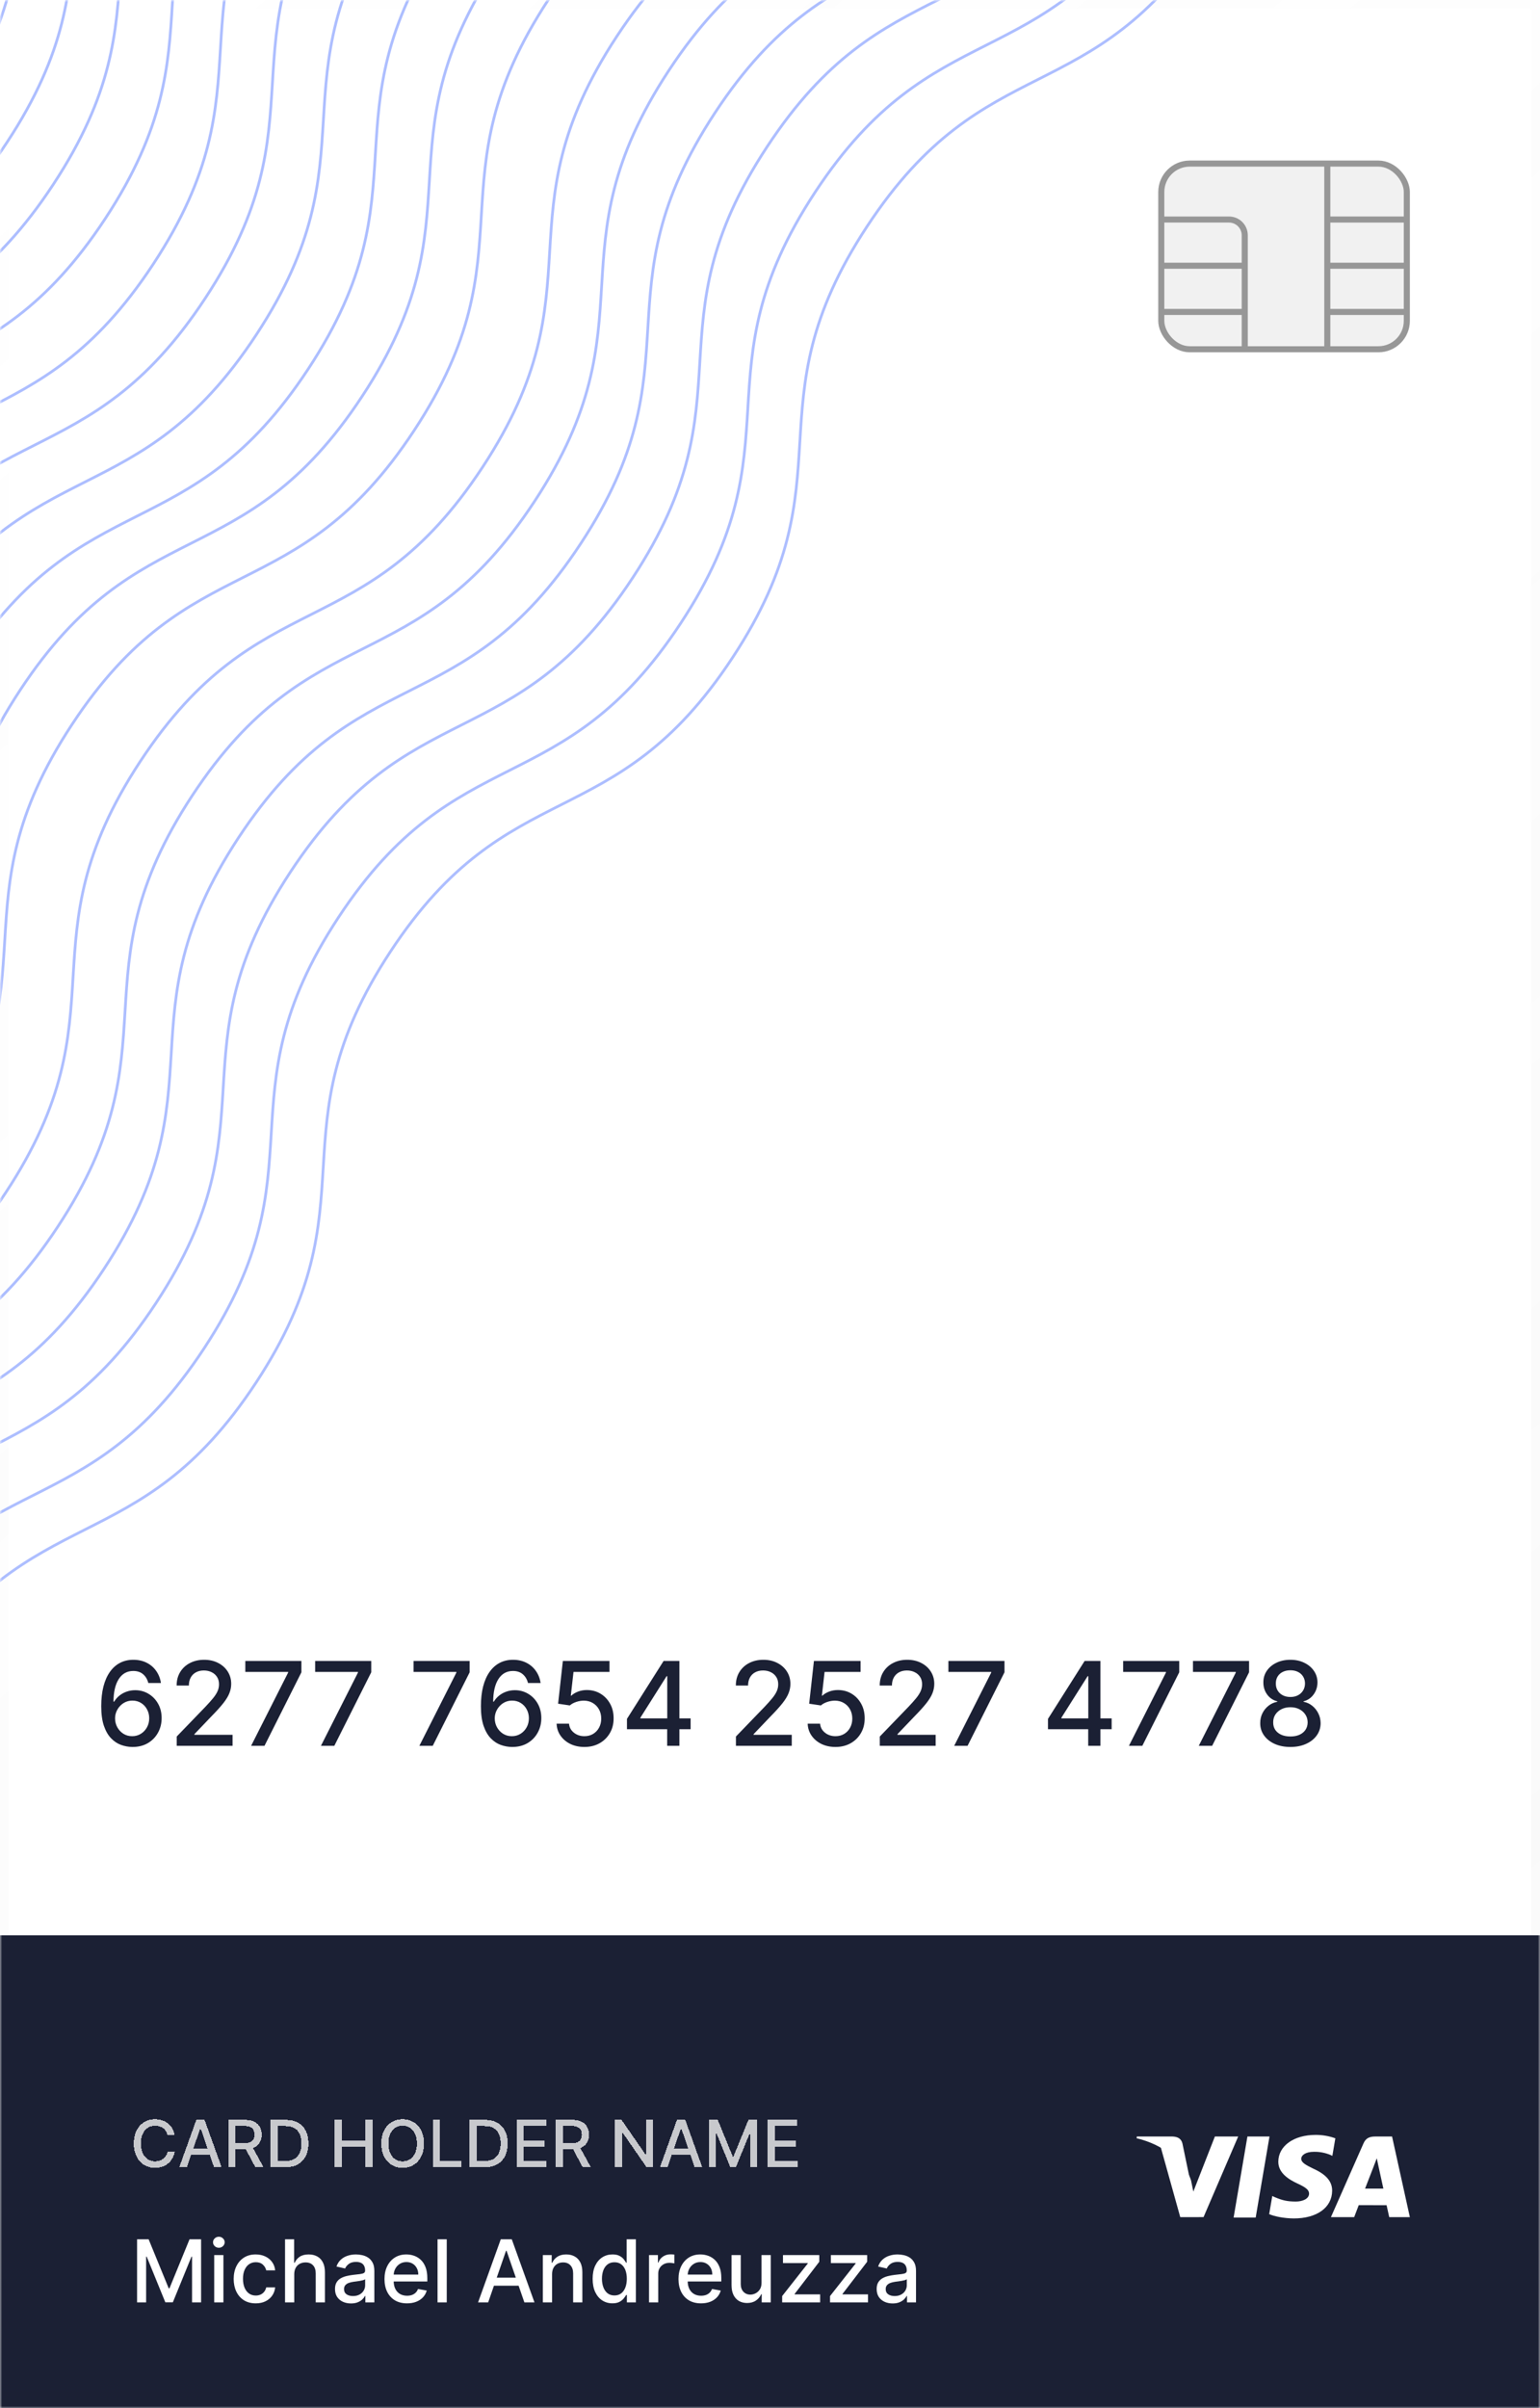 <svg width="355" height="555" viewBox="0 0 355 555" fill="none" xmlns="http://www.w3.org/2000/svg">
<rect width="355" height="555" fill="white"/>
<rect width="355" height="555" fill="white" fill-opacity="0.2"/>
<rect x="1" y="1" width="353" height="553" stroke="url(#paint0_linear_2383_432)" stroke-opacity="0.5" stroke-width="2"/>
<mask id="mask0_2383_432" style="mask-type:alpha" maskUnits="userSpaceOnUse" x="0" y="0" width="355" height="555">
<rect width="355" height="555" fill="#8CFFF8"/>
<rect x="1" y="1" width="353" height="553" stroke="url(#paint1_linear_2383_432)" stroke-opacity="0.5" stroke-width="2"/>
</mask>
<g mask="url(#mask0_2383_432)">
<path d="M0 446H355V555H0V446Z" fill="#1B2034"/>
<g filter="url(#filter0_di_2383_432)">
<path d="M31.598 508.053H34.261L38.892 519.36H39.062L43.693 508.053H46.356V522.598H44.269V512.073H44.133L39.844 522.577H38.111L33.821 512.065H33.686V522.598H31.598V508.053ZM49.377 522.598V511.689H51.5V522.598H49.377ZM50.449 510.006C50.08 510.006 49.763 509.883 49.498 509.636C49.237 509.386 49.107 509.087 49.107 508.742C49.107 508.391 49.237 508.093 49.498 507.847C49.763 507.596 50.08 507.47 50.449 507.47C50.819 507.47 51.133 507.596 51.394 507.847C51.659 508.093 51.791 508.391 51.791 508.742C51.791 509.087 51.659 509.386 51.394 509.636C51.133 509.883 50.819 510.006 50.449 510.006ZM58.952 522.818C57.897 522.818 56.987 522.579 56.225 522.101C55.468 521.618 54.885 520.953 54.478 520.105C54.071 519.258 53.867 518.287 53.867 517.193C53.867 516.085 54.075 515.108 54.492 514.26C54.909 513.408 55.496 512.743 56.254 512.264C57.011 511.786 57.904 511.547 58.931 511.547C59.76 511.547 60.498 511.701 61.147 512.009C61.796 512.312 62.319 512.738 62.717 513.287C63.119 513.836 63.358 514.478 63.434 515.212H61.367C61.254 514.7 60.993 514.26 60.586 513.891C60.184 513.521 59.644 513.337 58.967 513.337C58.375 513.337 57.856 513.493 57.411 513.806C56.971 514.113 56.628 514.554 56.381 515.127C56.135 515.695 56.012 516.367 56.012 517.144C56.012 517.939 56.133 518.626 56.374 519.203C56.616 519.781 56.957 520.228 57.397 520.546C57.842 520.863 58.365 521.021 58.967 521.021C59.369 521.021 59.734 520.948 60.06 520.801C60.392 520.65 60.669 520.434 60.891 520.155C61.119 519.876 61.277 519.539 61.367 519.146H63.434C63.358 519.852 63.129 520.482 62.745 521.036C62.361 521.59 61.848 522.025 61.204 522.342C60.565 522.66 59.814 522.818 58.952 522.818ZM67.829 516.121V522.598H65.705V508.053H67.8V513.465H67.935C68.191 512.878 68.581 512.411 69.107 512.065C69.632 511.72 70.319 511.547 71.166 511.547C71.915 511.547 72.568 511.701 73.127 512.009C73.69 512.316 74.126 512.776 74.434 513.386C74.746 513.993 74.902 514.75 74.902 515.659V522.598H72.779V515.915C72.779 515.115 72.573 514.494 72.161 514.054C71.749 513.609 71.176 513.386 70.442 513.386C69.94 513.386 69.49 513.493 69.093 513.706C68.7 513.919 68.39 514.232 68.162 514.644C67.94 515.051 67.829 515.543 67.829 516.121ZM80.911 522.84C80.22 522.84 79.595 522.712 79.036 522.456C78.477 522.196 78.034 521.819 77.708 521.327C77.386 520.834 77.225 520.231 77.225 519.516C77.225 518.9 77.343 518.394 77.58 517.996C77.817 517.598 78.136 517.283 78.539 517.051C78.941 516.819 79.391 516.644 79.888 516.526C80.385 516.407 80.892 516.317 81.408 516.256C82.061 516.18 82.592 516.119 82.999 516.071C83.406 516.019 83.702 515.936 83.887 515.823C84.071 515.709 84.164 515.524 84.164 515.269V515.219C84.164 514.599 83.989 514.118 83.638 513.777C83.293 513.436 82.776 513.266 82.09 513.266C81.375 513.266 80.811 513.424 80.4 513.742C79.992 514.054 79.711 514.402 79.554 514.786L77.559 514.331C77.795 513.668 78.141 513.133 78.596 512.726C79.055 512.314 79.583 512.016 80.179 511.831C80.776 511.642 81.403 511.547 82.061 511.547C82.497 511.547 82.959 511.599 83.446 511.703C83.939 511.803 84.398 511.987 84.824 512.257C85.255 512.527 85.608 512.913 85.882 513.415C86.157 513.912 86.294 514.558 86.294 515.354V522.598H84.221V521.107H84.135C83.998 521.381 83.792 521.651 83.517 521.916C83.243 522.181 82.89 522.402 82.459 522.577C82.028 522.752 81.512 522.84 80.911 522.84ZM81.373 521.135C81.96 521.135 82.462 521.019 82.878 520.787C83.3 520.555 83.619 520.252 83.837 519.878C84.059 519.499 84.171 519.094 84.171 518.663V517.257C84.095 517.333 83.948 517.404 83.731 517.47C83.517 517.532 83.274 517.586 82.999 517.634C82.724 517.676 82.457 517.717 82.196 517.754C81.936 517.788 81.718 517.816 81.543 517.84C81.131 517.892 80.755 517.979 80.414 518.102C80.078 518.226 79.808 518.403 79.604 518.635C79.405 518.862 79.306 519.165 79.306 519.544C79.306 520.07 79.5 520.467 79.888 520.737C80.276 521.003 80.771 521.135 81.373 521.135ZM93.825 522.818C92.75 522.818 91.824 522.589 91.048 522.129C90.276 521.665 89.679 521.014 89.258 520.176C88.841 519.333 88.633 518.346 88.633 517.215C88.633 516.097 88.841 515.112 89.258 514.26C89.679 513.408 90.266 512.743 91.019 512.264C91.777 511.786 92.662 511.547 93.675 511.547C94.291 511.547 94.888 511.649 95.465 511.852C96.043 512.056 96.561 512.376 97.021 512.811C97.48 513.247 97.842 513.813 98.107 514.509C98.372 515.2 98.505 516.04 98.505 517.03V517.783H89.833V516.192H96.424C96.424 515.633 96.31 515.138 96.083 514.708C95.856 514.272 95.536 513.929 95.124 513.678C94.717 513.427 94.239 513.301 93.69 513.301C93.093 513.301 92.572 513.448 92.127 513.742C91.687 514.03 91.346 514.409 91.104 514.878C90.868 515.342 90.749 515.846 90.749 516.391V517.634C90.749 518.363 90.877 518.983 91.133 519.494C91.393 520.006 91.755 520.396 92.219 520.666C92.683 520.931 93.226 521.064 93.846 521.064C94.248 521.064 94.615 521.007 94.947 520.894C95.278 520.775 95.565 520.6 95.806 520.368C96.048 520.136 96.232 519.85 96.36 519.509L98.37 519.871C98.209 520.463 97.92 520.981 97.504 521.426C97.092 521.867 96.573 522.21 95.948 522.456C95.328 522.698 94.62 522.818 93.825 522.818ZM102.985 508.053V522.598H100.861V508.053H102.985ZM112.534 522.598H110.204L115.439 508.053H117.974L123.208 522.598H120.879L116.767 510.695H116.653L112.534 522.598ZM112.924 516.902H120.481V518.749H112.924V516.902ZM127.262 516.121V522.598H125.138V511.689H127.177V513.465H127.312C127.563 512.887 127.956 512.423 128.491 512.073C129.031 511.722 129.71 511.547 130.529 511.547C131.272 511.547 131.924 511.703 132.482 512.016C133.041 512.324 133.474 512.783 133.782 513.394C134.09 514.004 134.244 514.76 134.244 515.659V522.598H132.12V515.915C132.12 515.124 131.914 514.506 131.502 514.061C131.09 513.611 130.524 513.386 129.805 513.386C129.312 513.386 128.874 513.493 128.491 513.706C128.112 513.919 127.811 514.232 127.589 514.644C127.371 515.051 127.262 515.543 127.262 516.121ZM141.175 522.811C140.295 522.811 139.509 522.586 138.817 522.136C138.131 521.682 137.591 521.036 137.198 520.198C136.81 519.355 136.616 518.344 136.616 517.165C136.616 515.986 136.812 514.977 137.205 514.139C137.603 513.301 138.147 512.66 138.839 512.215C139.53 511.77 140.314 511.547 141.19 511.547C141.867 511.547 142.411 511.661 142.823 511.888C143.24 512.11 143.562 512.371 143.789 512.669C144.021 512.967 144.201 513.23 144.329 513.458H144.457V508.053H146.58V522.598H144.506V520.901H144.329C144.201 521.133 144.016 521.398 143.775 521.696C143.538 521.994 143.211 522.255 142.795 522.477C142.378 522.7 141.838 522.811 141.175 522.811ZM141.644 521C142.255 521 142.771 520.839 143.192 520.517C143.619 520.19 143.941 519.738 144.158 519.161C144.381 518.583 144.492 517.911 144.492 517.144C144.492 516.386 144.383 515.723 144.165 515.155C143.948 514.587 143.628 514.144 143.207 513.827C142.785 513.51 142.264 513.351 141.644 513.351C141.005 513.351 140.472 513.517 140.046 513.848C139.62 514.18 139.298 514.632 139.08 515.205C138.867 515.778 138.761 516.424 138.761 517.144C138.761 517.873 138.87 518.529 139.087 519.111C139.305 519.693 139.627 520.155 140.053 520.496C140.484 520.832 141.014 521 141.644 521ZM149.611 522.598V511.689H151.664V513.422H151.777C151.976 512.835 152.327 512.373 152.828 512.037C153.335 511.696 153.908 511.526 154.547 511.526C154.68 511.526 154.836 511.53 155.016 511.54C155.201 511.549 155.345 511.561 155.449 511.575V513.607C155.364 513.583 155.212 513.557 154.995 513.529C154.777 513.495 154.559 513.479 154.341 513.479C153.839 513.479 153.392 513.585 152.999 513.798C152.611 514.007 152.303 514.298 152.076 514.672C151.848 515.041 151.735 515.463 151.735 515.936V522.598H149.611ZM161.598 522.818C160.523 522.818 159.598 522.589 158.821 522.129C158.049 521.665 157.453 521.014 157.031 520.176C156.615 519.333 156.406 518.346 156.406 517.215C156.406 516.097 156.615 515.112 157.031 514.26C157.453 513.408 158.04 512.743 158.793 512.264C159.55 511.786 160.436 511.547 161.449 511.547C162.064 511.547 162.661 511.649 163.239 511.852C163.816 512.056 164.335 512.376 164.794 512.811C165.253 513.247 165.616 513.813 165.881 514.509C166.146 515.2 166.278 516.04 166.278 517.03V517.783H157.607V516.192H164.197C164.197 515.633 164.084 515.138 163.857 514.708C163.629 514.272 163.31 513.929 162.898 513.678C162.491 513.427 162.012 513.301 161.463 513.301C160.866 513.301 160.346 513.448 159.901 513.742C159.46 514.03 159.119 514.409 158.878 514.878C158.641 515.342 158.523 515.846 158.523 516.391V517.634C158.523 518.363 158.651 518.983 158.906 519.494C159.167 520.006 159.529 520.396 159.993 520.666C160.457 520.931 160.999 521.064 161.619 521.064C162.022 521.064 162.389 521.007 162.72 520.894C163.052 520.775 163.338 520.6 163.58 520.368C163.821 520.136 164.006 519.85 164.134 519.509L166.143 519.871C165.982 520.463 165.694 520.981 165.277 521.426C164.865 521.867 164.347 522.21 163.722 522.456C163.101 522.698 162.393 522.818 161.598 522.818ZM175.545 518.074V511.689H177.676V522.598H175.588V520.709H175.474C175.223 521.291 174.821 521.777 174.267 522.165C173.717 522.548 173.033 522.74 172.214 522.74C171.513 522.74 170.893 522.586 170.353 522.279C169.818 521.966 169.397 521.504 169.089 520.894C168.786 520.283 168.635 519.528 168.635 518.628V511.689H170.758V518.372C170.758 519.116 170.964 519.708 171.376 520.148C171.788 520.588 172.323 520.808 172.981 520.808C173.379 520.808 173.774 520.709 174.167 520.51C174.565 520.311 174.894 520.011 175.154 519.608C175.42 519.206 175.55 518.694 175.545 518.074ZM180.302 522.598V521.142L186.211 513.635V513.536H180.494V511.689H188.86V513.237L183.178 520.652V520.752H189.059V522.598H180.302ZM191.337 522.598V521.142L197.246 513.635V513.536H191.529V511.689H199.895V513.237L194.213 520.652V520.752H200.094V522.598H191.337ZM205.774 522.84C205.083 522.84 204.458 522.712 203.899 522.456C203.34 522.196 202.898 521.819 202.571 521.327C202.249 520.834 202.088 520.231 202.088 519.516C202.088 518.9 202.206 518.394 202.443 517.996C202.68 517.598 203 517.283 203.402 517.051C203.804 516.819 204.254 516.644 204.751 516.526C205.249 516.407 205.755 516.317 206.271 516.256C206.925 516.18 207.455 516.119 207.862 516.071C208.269 516.019 208.565 515.936 208.75 515.823C208.935 515.709 209.027 515.524 209.027 515.269V515.219C209.027 514.599 208.852 514.118 208.501 513.777C208.156 513.436 207.64 513.266 206.953 513.266C206.238 513.266 205.675 513.424 205.263 513.742C204.856 514.054 204.574 514.402 204.418 514.786L202.422 514.331C202.659 513.668 203.004 513.133 203.459 512.726C203.918 512.314 204.446 512.016 205.043 511.831C205.639 511.642 206.267 511.547 206.925 511.547C207.36 511.547 207.822 511.599 208.31 511.703C208.802 511.803 209.261 511.987 209.688 512.257C210.118 512.527 210.471 512.913 210.746 513.415C211.02 513.912 211.158 514.558 211.158 515.354V522.598H209.084V521.107H208.999C208.861 521.381 208.655 521.651 208.381 521.916C208.106 522.181 207.753 522.402 207.322 522.577C206.892 522.752 206.375 522.84 205.774 522.84ZM206.236 521.135C206.823 521.135 207.325 521.019 207.741 520.787C208.163 520.555 208.482 520.252 208.7 519.878C208.923 519.499 209.034 519.094 209.034 518.663V517.257C208.958 517.333 208.812 517.404 208.594 517.47C208.381 517.532 208.137 517.586 207.862 517.634C207.588 517.676 207.32 517.717 207.06 517.754C206.799 517.788 206.581 517.816 206.406 517.84C205.994 517.892 205.618 517.979 205.277 518.102C204.941 518.226 204.671 518.403 204.467 518.635C204.268 518.862 204.169 519.165 204.169 519.544C204.169 520.07 204.363 520.467 204.751 520.737C205.14 521.003 205.634 521.135 206.236 521.135Z" fill="white"/>
</g>
<path d="M284.37 511.049L287.553 492.375H292.643L289.459 511.049H284.37ZM307.824 492.784C306.363 492.255 304.82 491.99 303.267 492C298.244 492 294.706 494.53 294.675 498.156C294.647 500.836 297.202 502.331 299.13 503.223C301.109 504.137 301.774 504.72 301.764 505.537C301.752 506.787 300.184 507.358 298.723 507.358C296.688 507.358 295.608 507.072 293.938 506.379L293.283 506.083L292.569 510.258C293.757 510.778 295.953 511.23 298.232 511.252C303.576 511.252 307.045 508.752 307.085 504.88C307.104 502.759 305.751 501.144 302.816 499.813C301.039 498.955 299.951 498.374 299.963 497.5C299.963 496.726 300.884 495.897 302.874 495.897C304.178 495.868 305.474 496.111 306.679 496.612L307.134 496.827L307.824 492.784ZM320.899 492.375H316.984C315.771 492.375 314.863 492.706 314.33 493.916L306.803 510.953H312.161C312.161 510.953 313.018 508.688 313.215 508.19L319.634 508.198C319.784 508.842 320.244 510.953 320.244 510.953H325L320.899 492.375ZM314.673 504.379C315.093 503.305 316.699 499.166 316.699 499.166C316.668 499.215 317.116 498.085 317.372 497.385L317.716 498.993C317.716 498.993 318.69 503.446 318.893 504.379H314.673ZM280.051 492.375L275.086 505.064L274.557 502.485C273.633 499.513 270.753 496.292 267.532 494.68L272.073 510.953L277.439 510.948L285.424 492.375H280.027" fill="white"/>
<path d="M270.228 492.374H262.066L262 492.762C268.378 494.307 272.597 498.038 274.349 502.519L272.567 493.945C272.259 492.764 271.367 492.412 270.263 492.371" fill="white"/>
<g filter="url(#filter1_di_2383_432)">
<path d="M40.259 484.078H38.597C38.533 483.723 38.414 483.411 38.24 483.141C38.066 482.871 37.853 482.642 37.601 482.454C37.349 482.266 37.067 482.124 36.754 482.028C36.445 481.932 36.117 481.884 35.769 481.884C35.14 481.884 34.577 482.042 34.08 482.358C33.587 482.674 33.196 483.137 32.908 483.748C32.624 484.359 32.482 485.105 32.482 485.985C32.482 486.873 32.624 487.622 32.908 488.233C33.196 488.844 33.588 489.306 34.086 489.618C34.583 489.931 35.142 490.087 35.764 490.087C36.108 490.087 36.435 490.041 36.744 489.948C37.056 489.853 37.338 489.712 37.591 489.528C37.843 489.343 38.056 489.117 38.23 488.851C38.407 488.581 38.53 488.272 38.597 487.924L40.259 487.93C40.17 488.466 39.998 488.959 39.742 489.41C39.49 489.858 39.166 490.245 38.768 490.572C38.374 490.895 37.923 491.145 37.415 491.323C36.907 491.5 36.353 491.589 35.753 491.589C34.808 491.589 33.967 491.365 33.228 490.918C32.489 490.467 31.907 489.822 31.481 488.984C31.058 488.146 30.847 487.147 30.847 485.985C30.847 484.821 31.06 483.821 31.486 482.986C31.912 482.148 32.495 481.506 33.233 481.058C33.972 480.607 34.812 480.382 35.753 480.382C36.332 480.382 36.871 480.465 37.372 480.632C37.876 480.795 38.329 481.037 38.73 481.356C39.132 481.673 39.464 482.06 39.727 482.518C39.989 482.972 40.167 483.492 40.259 484.078ZM43.077 491.44H41.33L45.256 480.531H47.157L51.083 491.44H49.336L46.252 482.512H46.166L43.077 491.44ZM43.37 487.168H49.038V488.553H43.37V487.168ZM52.658 491.44V480.531H56.547C57.392 480.531 58.093 480.676 58.651 480.968C59.212 481.259 59.631 481.662 59.908 482.177C60.185 482.688 60.324 483.279 60.324 483.951C60.324 484.618 60.183 485.206 59.903 485.714C59.626 486.218 59.207 486.61 58.646 486.891C58.088 487.171 57.387 487.312 56.542 487.312H53.596V485.895H56.392C56.925 485.895 57.358 485.818 57.692 485.666C58.03 485.513 58.276 485.291 58.433 485C58.589 484.709 58.667 484.359 58.667 483.951C58.667 483.539 58.587 483.182 58.427 482.88C58.271 482.578 58.024 482.347 57.687 482.187C57.353 482.024 56.914 481.942 56.371 481.942H54.304V491.44H52.658ZM58.044 486.518L60.739 491.44H58.864L56.222 486.518H58.044ZM65.858 491.44H62.326V480.531H65.97C67.039 480.531 67.957 480.749 68.724 481.186C69.491 481.619 70.079 482.242 70.487 483.056C70.899 483.865 71.105 484.837 71.105 485.969C71.105 487.106 70.897 488.082 70.482 488.899C70.07 489.716 69.473 490.344 68.692 490.785C67.911 491.222 66.966 491.44 65.858 491.44ZM63.972 490.002H65.767C66.599 490.002 67.289 489.845 67.84 489.533C68.39 489.217 68.802 488.761 69.075 488.164C69.349 487.564 69.486 486.832 69.486 485.969C69.486 485.114 69.349 484.387 69.075 483.791C68.805 483.194 68.402 482.741 67.866 482.432C67.33 482.124 66.664 481.969 65.869 481.969H63.972V490.002ZM77.121 491.44V480.531H78.767V485.272H84.206V480.531H85.857V491.44H84.206V486.683H78.767V491.44H77.121ZM97.73 485.985C97.73 487.15 97.517 488.152 97.091 488.99C96.665 489.824 96.081 490.467 95.339 490.918C94.6 491.365 93.76 491.589 92.819 491.589C91.875 491.589 91.031 491.365 90.289 490.918C89.55 490.467 88.968 489.822 88.542 488.984C88.116 488.146 87.903 487.147 87.903 485.985C87.903 484.821 88.116 483.821 88.542 482.986C88.968 482.148 89.55 481.506 90.289 481.058C91.031 480.607 91.875 480.382 92.819 480.382C93.76 480.382 94.6 480.607 95.339 481.058C96.081 481.506 96.665 482.148 97.091 482.986C97.517 483.821 97.73 484.821 97.73 485.985ZM96.1 485.985C96.1 485.098 95.957 484.35 95.669 483.743C95.385 483.132 94.994 482.67 94.497 482.358C94.004 482.042 93.444 481.884 92.819 481.884C92.191 481.884 91.629 482.042 91.136 482.358C90.642 482.67 90.252 483.132 89.964 483.743C89.68 484.35 89.538 485.098 89.538 485.985C89.538 486.873 89.68 487.622 89.964 488.233C90.252 488.841 90.642 489.302 91.136 489.618C91.629 489.931 92.191 490.087 92.819 490.087C93.444 490.087 94.004 489.931 94.497 489.618C94.994 489.302 95.385 488.841 95.669 488.233C95.957 487.622 96.1 486.873 96.1 485.985ZM99.782 491.44V480.531H101.428V490.023H106.372V491.44H99.782ZM111.781 491.44H108.249V480.531H111.893C112.962 480.531 113.88 480.749 114.647 481.186C115.414 481.619 116.001 482.242 116.41 483.056C116.822 483.865 117.028 484.837 117.028 485.969C117.028 487.106 116.82 488.082 116.404 488.899C115.993 489.716 115.396 490.344 114.615 490.785C113.833 491.222 112.889 491.44 111.781 491.44ZM109.895 490.002H111.69C112.521 490.002 113.212 489.845 113.762 489.533C114.313 489.217 114.725 488.761 114.998 488.164C115.272 487.564 115.408 486.832 115.408 485.969C115.408 485.114 115.272 484.387 114.998 483.791C114.728 483.194 114.325 482.741 113.789 482.432C113.253 482.124 112.587 481.969 111.792 481.969H109.895V490.002ZM119.074 491.44V480.531H125.914V481.948H120.72V485.272H125.557V486.683H120.72V490.023H125.978V491.44H119.074ZM128.113 491.44V480.531H132.001C132.846 480.531 133.548 480.676 134.105 480.968C134.666 481.259 135.085 481.662 135.362 482.177C135.639 482.688 135.778 483.279 135.778 483.951C135.778 484.618 135.637 485.206 135.357 485.714C135.08 486.218 134.661 486.61 134.1 486.891C133.542 487.171 132.841 487.312 131.996 487.312H129.05V485.895H131.847C132.379 485.895 132.813 485.818 133.146 485.666C133.484 485.513 133.73 485.291 133.887 485C134.043 484.709 134.121 484.359 134.121 483.951C134.121 483.539 134.041 483.182 133.881 482.88C133.725 482.578 133.478 482.347 133.141 482.187C132.807 482.024 132.369 481.942 131.825 481.942H129.759V491.44H128.113ZM133.498 486.518L136.193 491.44H134.318L131.676 486.518H133.498ZM150.555 480.531V491.44H149.043L143.497 483.439H143.396V491.44H141.75V480.531H143.274L148.824 488.542H148.925V480.531H150.555ZM153.878 491.44H152.131L156.056 480.531H157.958L161.884 491.44H160.137L157.053 482.512H156.967L153.878 491.44ZM154.171 487.168H159.838V488.553H154.171V487.168ZM163.459 480.531H165.457L168.93 489.011H169.058L172.531 480.531H174.528V491.44H172.962V483.546H172.861L169.644 491.424H168.344L165.127 483.54H165.025V491.44H163.459V480.531ZM176.921 491.44V480.531H183.761V481.948H178.567V485.272H183.404V486.683H178.567V490.023H183.825V491.44H176.921Z" fill="#F3F3F3" fill-opacity="0.8" shape-rendering="crispEdges"/>
</g>
<path d="M-153.428 295.756C-125.96 253.977 -101.996 269.732 -74.528 227.954C-47.06 186.175 -71.025 170.419 -43.565 128.652C-16.105 86.886 7.867 102.629 35.335 60.85C62.803 19.071 38.838 3.316 66.306 -38.463C93.774 -80.242 117.738 -64.486 145.214 -106.277C172.689 -148.068 148.717 -163.812 176.185 -205.59" stroke="#1645FF" stroke-opacity="0.35" stroke-width="0.635" stroke-miterlimit="10"/>
<path d="M-176.486 277.418C-149.019 235.64 -125.054 251.395 -97.587 209.616C-70.119 167.837 -94.083 152.082 -66.623 110.315C-39.164 68.548 -15.191 84.292 12.276 42.513C39.744 0.734 15.78 -15.021 43.248 -56.8C70.715 -98.579 94.68 -82.824 122.155 -124.615C149.631 -166.406 125.658 -182.149 153.126 -223.928" stroke="#1645FF" stroke-opacity="0.35" stroke-width="0.635" stroke-miterlimit="10"/>
<path d="M-251.269 229.281C-223.801 187.502 -199.836 203.257 -172.369 161.479C-144.901 119.7 -168.865 103.944 -141.406 62.177C-113.946 20.41 -89.974 36.154 -62.506 -5.625C-35.038 -47.404 -59.002 -63.159 -31.535 -104.938C-4.067 -146.717 19.897 -130.961 47.373 -172.752C74.849 -214.543 50.876 -230.287 78.344 -272.066" stroke="#1645FF" stroke-opacity="0.35" stroke-width="0.635" stroke-miterlimit="10"/>
<path d="M-187.134 267.684C-159.666 225.905 -135.702 241.66 -108.234 199.881C-80.766 158.102 -104.731 142.347 -77.271 100.58C-49.811 58.813 -25.839 74.557 1.629 32.778C29.097 -9.001 5.132 -24.756 32.6 -66.535C60.068 -108.314 84.032 -92.559 111.508 -134.35C138.983 -176.14 115.011 -191.884 142.479 -233.663" stroke="#1645FF" stroke-opacity="0.35" stroke-width="0.635" stroke-miterlimit="10"/>
<path d="M-214.86 251.306C-187.393 209.527 -163.428 225.283 -135.961 183.504C-108.493 141.725 -132.457 125.97 -104.997 84.203C-77.538 42.436 -53.565 58.179 -26.098 16.401C1.37 -25.378 -22.594 -41.134 4.873 -82.913C32.341 -124.692 56.306 -108.936 83.781 -150.727C111.257 -192.518 87.284 -208.261 114.752 -250.04" stroke="#1645FF" stroke-opacity="0.35" stroke-width="0.635" stroke-miterlimit="10"/>
<path d="M-141.445 303.634C-113.978 261.855 -90.013 277.61 -62.545 235.832C-35.078 194.053 -59.042 178.297 -31.582 136.53C-4.123 94.763 19.85 110.507 47.317 68.728C74.785 26.949 50.821 11.194 78.288 -30.585C105.756 -72.364 129.721 -56.608 157.196 -98.399C184.672 -140.19 160.699 -155.934 188.167 -197.713" stroke="#1645FF" stroke-opacity="0.35" stroke-width="0.635" stroke-miterlimit="10"/>
<path d="M-164.505 285.296C-137.037 243.518 -113.073 259.273 -85.605 217.494C-58.137 175.715 -82.102 159.96 -54.642 118.193C-27.182 76.426 -3.21 92.17 24.258 50.391C51.725 8.612 27.761 -7.144 55.229 -48.922C82.697 -90.701 106.661 -74.946 134.137 -116.737C161.612 -158.528 137.64 -174.271 165.108 -216.05" stroke="#1645FF" stroke-opacity="0.35" stroke-width="0.635" stroke-miterlimit="10"/>
<path d="M-239.287 237.159C-211.819 195.38 -187.855 211.135 -160.387 169.356C-132.92 127.578 -156.884 111.822 -129.424 70.055C-101.964 28.288 -77.992 44.032 -50.524 2.253C-23.057 -39.526 -47.021 -55.281 -19.553 -97.06C7.914 -138.839 31.879 -123.084 59.354 -164.874C86.83 -206.665 62.858 -222.409 90.325 -264.188" stroke="#1645FF" stroke-opacity="0.35" stroke-width="0.635" stroke-miterlimit="10"/>
<path d="M-226.843 243.428C-199.375 201.649 -175.411 217.405 -147.943 175.626C-120.475 133.847 -144.44 118.092 -116.98 76.325C-89.52 34.558 -65.548 50.301 -38.08 8.523C-10.612 -33.256 -34.577 -49.012 -7.109 -90.791C20.359 -132.569 44.323 -116.814 71.799 -158.605C99.274 -200.396 75.302 -216.139 102.77 -257.918" stroke="#1645FF" stroke-opacity="0.35" stroke-width="0.635" stroke-miterlimit="10"/>
<path d="M-199.116 259.806C-171.648 218.027 -147.684 233.782 -120.216 192.003C-92.749 150.225 -116.713 134.469 -89.253 92.702C-61.793 50.935 -37.821 66.679 -10.354 24.9C17.114 -16.879 -6.85 -32.634 20.618 -74.413C48.085 -116.192 72.05 -100.437 99.525 -142.227C127.001 -184.018 103.029 -199.762 130.496 -241.541" stroke="#1645FF" stroke-opacity="0.35" stroke-width="0.635" stroke-miterlimit="10"/>
<path d="M-31.849 378.537C-4.382 336.758 19.582 352.514 47.05 310.735C74.518 268.956 50.554 253.201 78.013 211.434C105.473 169.667 129.445 185.41 156.913 143.631C184.381 101.853 160.417 86.097 187.884 44.318C215.352 2.539 239.316 18.295 266.792 -23.496C294.268 -65.287 270.295 -81.03 297.763 -122.809" stroke="#1645FF" stroke-opacity="0.35" stroke-width="0.635" stroke-miterlimit="10"/>
<path d="M-54.908 360.2C-27.44 318.421 -3.476 334.176 23.992 292.397C51.459 250.619 27.495 234.863 54.955 193.096C82.415 151.329 106.387 167.073 133.855 125.294C161.322 83.515 137.358 67.76 164.826 25.981C192.293 -15.798 216.258 -0.043 243.733 -41.833C271.209 -83.624 247.237 -99.368 274.704 -141.147" stroke="#1645FF" stroke-opacity="0.35" stroke-width="0.635" stroke-miterlimit="10"/>
<path d="M-129.69 312.062C-102.223 270.283 -78.258 286.039 -50.791 244.26C-23.323 202.481 -47.287 186.725 -19.827 144.959C7.632 103.192 31.605 118.935 59.072 77.156C86.54 35.377 62.576 19.622 90.043 -22.157C117.511 -63.936 141.476 -48.18 168.951 -89.971C196.427 -131.762 172.454 -147.505 199.922 -189.284" stroke="#1645FF" stroke-opacity="0.35" stroke-width="0.635" stroke-miterlimit="10"/>
<path d="M-65.556 350.465C-38.088 308.686 -14.123 324.441 13.344 282.663C40.812 240.884 16.848 225.128 44.307 183.361C71.767 141.595 95.739 157.338 123.207 115.559C150.675 73.78 126.71 58.025 154.178 16.246C181.646 -25.533 205.61 -9.777 233.086 -51.568C260.561 -93.359 236.589 -109.103 264.057 -150.881" stroke="#1645FF" stroke-opacity="0.35" stroke-width="0.635" stroke-miterlimit="10"/>
<path d="M-93.282 334.087C-65.814 292.309 -41.85 308.064 -14.382 266.285C13.085 224.506 -10.879 208.751 16.581 166.984C44.041 125.217 68.013 140.961 95.481 99.182C122.948 57.403 98.984 41.647 126.452 -0.131C153.919 -41.91 177.884 -26.155 205.359 -67.946C232.835 -109.737 208.863 -125.48 236.33 -167.259" stroke="#1645FF" stroke-opacity="0.35" stroke-width="0.635" stroke-miterlimit="10"/>
<path d="M-19.867 386.415C7.601 344.636 31.565 360.392 59.033 318.613C86.5 276.834 62.536 261.078 89.996 219.312C117.456 177.545 141.428 193.288 168.896 151.509C196.363 109.731 172.399 93.975 199.867 52.196C227.334 10.417 251.299 26.173 278.774 -15.618C306.25 -57.409 282.278 -73.152 309.745 -114.931" stroke="#1645FF" stroke-opacity="0.35" stroke-width="0.635" stroke-miterlimit="10"/>
<path d="M-42.927 368.078C-15.459 326.299 8.505 342.054 35.973 300.275C63.441 258.497 39.477 242.741 66.936 200.974C94.396 159.207 118.368 174.951 145.836 133.172C173.304 91.393 149.339 75.638 176.807 33.859C204.275 -7.92 228.239 7.835 255.715 -33.956C283.19 -75.746 259.218 -91.49 286.686 -133.269" stroke="#1645FF" stroke-opacity="0.35" stroke-width="0.635" stroke-miterlimit="10"/>
<path d="M-117.709 319.94C-90.241 278.161 -66.277 293.917 -38.809 252.138C-11.341 210.359 -35.306 194.603 -7.846 152.837C19.614 111.07 43.586 126.813 71.054 85.034C98.522 43.255 74.557 27.5 102.025 -14.279C129.493 -56.058 153.457 -40.302 180.933 -82.093C208.408 -123.884 184.436 -139.628 211.904 -181.406" stroke="#1645FF" stroke-opacity="0.35" stroke-width="0.635" stroke-miterlimit="10"/>
<path d="M-105.265 326.209C-77.797 284.431 -53.833 300.186 -26.365 258.407C1.103 216.628 -22.861 200.873 4.598 159.106C32.058 117.339 56.03 133.083 83.498 91.304C110.966 49.525 87.001 33.77 114.469 -8.009C141.937 -49.788 165.901 -34.033 193.377 -75.824C220.853 -117.615 196.88 -133.358 224.348 -175.137" stroke="#1645FF" stroke-opacity="0.35" stroke-width="0.635" stroke-miterlimit="10"/>
<path d="M-77.538 342.587C-50.07 300.808 -26.106 316.564 1.362 274.785C28.829 233.006 4.865 217.25 32.325 175.483C59.785 133.717 83.757 149.46 111.225 107.681C138.692 65.902 114.728 50.147 142.196 8.368C169.663 -33.411 193.628 -17.655 221.103 -59.446C248.579 -101.237 224.607 -116.981 252.075 -158.759" stroke="#1645FF" stroke-opacity="0.35" stroke-width="0.635" stroke-miterlimit="10"/>
</g>
<g opacity="0.8">
<rect x="267.7" y="37.7" width="56.6" height="42.791" rx="6.55" fill="#8A8A8A" fill-opacity="0.15" stroke="#7D7D7D" stroke-width="1.4"/>
<path d="M267.906 50.594H283.313C285.315 50.594 286.938 52.217 286.938 54.219V61.242M286.938 80.319V71.891M286.938 71.891V61.242M286.938 71.891H267.906M286.938 61.242H267.906" stroke="#7D7D7D" stroke-width="1.4"/>
<path d="M324.094 50.594H305.969M305.969 50.594V61.242M305.969 50.594V37.906M305.969 80.319V71.891M305.969 71.891V61.242M305.969 71.891H324.094M305.969 61.242H324.094" stroke="#7D7D7D" stroke-width="1.4"/>
</g>
<g filter="url(#filter2_d_2383_432)">
<path d="M30.47 397.219C29.598 397.206 28.739 397.047 27.892 396.742C27.052 396.436 26.288 395.927 25.6 395.214C24.913 394.501 24.362 393.543 23.948 392.34C23.541 391.136 23.337 389.634 23.337 387.832C23.337 386.126 23.506 384.611 23.843 383.287C24.187 381.963 24.68 380.846 25.323 379.935C25.966 379.019 26.743 378.322 27.653 377.844C28.564 377.367 29.585 377.128 30.719 377.128C31.884 377.128 32.918 377.357 33.822 377.816C34.726 378.274 35.458 378.907 36.018 379.716C36.585 380.524 36.944 381.444 37.097 382.476H34.185C33.987 381.661 33.596 380.995 33.01 380.48C32.425 379.964 31.661 379.706 30.719 379.706C29.286 379.706 28.169 380.33 27.367 381.578C26.571 382.826 26.17 384.56 26.164 386.782H26.307C26.644 386.228 27.058 385.757 27.548 385.369C28.045 384.974 28.599 384.672 29.21 384.462C29.827 384.245 30.477 384.137 31.158 384.137C32.291 384.137 33.316 384.414 34.233 384.968C35.156 385.515 35.891 386.273 36.438 387.24C36.986 388.208 37.26 389.316 37.26 390.563C37.26 391.811 36.976 392.941 36.41 393.953C35.849 394.965 35.06 395.768 34.042 396.36C33.023 396.945 31.833 397.232 30.47 397.219ZM30.461 394.736C31.212 394.736 31.884 394.552 32.476 394.182C33.068 393.813 33.535 393.317 33.879 392.693C34.223 392.069 34.395 391.372 34.395 390.602C34.395 389.85 34.226 389.166 33.889 388.549C33.558 387.931 33.099 387.441 32.514 387.078C31.934 386.715 31.272 386.534 30.528 386.534C29.961 386.534 29.436 386.642 28.952 386.858C28.475 387.075 28.055 387.374 27.692 387.756C27.329 388.138 27.042 388.577 26.832 389.074C26.628 389.564 26.527 390.083 26.527 390.63C26.527 391.362 26.695 392.04 27.033 392.664C27.377 393.288 27.844 393.791 28.436 394.173C29.035 394.549 29.71 394.736 30.461 394.736ZM40.738 396.952V394.813L47.355 387.957C48.062 387.212 48.644 386.559 49.103 385.999C49.567 385.432 49.914 384.895 50.144 384.385C50.373 383.876 50.487 383.335 50.487 382.762C50.487 382.113 50.334 381.552 50.029 381.081C49.723 380.604 49.306 380.238 48.778 379.983C48.25 379.722 47.654 379.592 46.992 379.592C46.292 379.592 45.681 379.735 45.159 380.021C44.637 380.308 44.236 380.712 43.956 381.234C43.676 381.756 43.536 382.367 43.536 383.068H40.719C40.719 381.877 40.992 380.836 41.54 379.945C42.087 379.054 42.839 378.363 43.793 377.873C44.748 377.376 45.834 377.128 47.05 377.128C48.278 377.128 49.361 377.373 50.296 377.863C51.238 378.347 51.974 379.009 52.502 379.85C53.03 380.683 53.295 381.626 53.295 382.676C53.295 383.402 53.158 384.112 52.884 384.805C52.617 385.499 52.149 386.273 51.48 387.126C50.812 387.972 49.883 389.001 48.692 390.21L44.806 394.278V394.421H53.61V396.952H40.738ZM57.888 396.952L66.424 380.069V379.926H56.551V377.395H69.48V380.012L60.972 396.952H57.888ZM73.985 396.952L82.522 380.069V379.926H72.648V377.395H85.577V380.012L77.069 396.952H73.985ZM96.673 396.952L105.21 380.069V379.926H95.336V377.395H108.265V380.012L99.757 396.952H96.673ZM117.993 397.219C117.121 397.206 116.262 397.047 115.415 396.742C114.575 396.436 113.811 395.927 113.123 395.214C112.436 394.501 111.885 393.543 111.471 392.34C111.064 391.136 110.86 389.634 110.86 387.832C110.86 386.126 111.029 384.611 111.366 383.287C111.71 381.963 112.203 380.846 112.846 379.935C113.489 379.019 114.266 378.322 115.176 377.844C116.087 377.367 117.108 377.128 118.242 377.128C119.407 377.128 120.441 377.357 121.345 377.816C122.249 378.274 122.981 378.907 123.541 379.716C124.108 380.524 124.467 381.444 124.62 382.476H121.708C121.51 381.661 121.119 380.995 120.533 380.48C119.948 379.964 119.184 379.706 118.242 379.706C116.809 379.706 115.692 380.33 114.89 381.578C114.094 382.826 113.693 384.56 113.687 386.782H113.83C114.167 386.228 114.581 385.757 115.071 385.369C115.568 384.974 116.122 384.672 116.733 384.462C117.35 384.245 118 384.137 118.681 384.137C119.814 384.137 120.839 384.414 121.756 384.968C122.679 385.515 123.414 386.273 123.961 387.24C124.509 388.208 124.783 389.316 124.783 390.563C124.783 391.811 124.499 392.941 123.933 393.953C123.372 394.965 122.583 395.768 121.565 396.36C120.546 396.945 119.356 397.232 117.993 397.219ZM117.984 394.736C118.735 394.736 119.407 394.552 119.999 394.182C120.591 393.813 121.058 393.317 121.402 392.693C121.746 392.069 121.918 391.372 121.918 390.602C121.918 389.85 121.749 389.166 121.412 388.549C121.081 387.931 120.622 387.441 120.037 387.078C119.457 386.715 118.795 386.534 118.051 386.534C117.484 386.534 116.959 386.642 116.475 386.858C115.998 387.075 115.577 387.374 115.215 387.756C114.852 388.138 114.565 388.577 114.355 389.074C114.151 389.564 114.05 390.083 114.05 390.63C114.05 391.362 114.218 392.04 114.556 392.664C114.899 393.288 115.367 393.791 115.959 394.173C116.558 394.549 117.233 394.736 117.984 394.736ZM134.716 397.219C133.519 397.219 132.443 396.99 131.488 396.532C130.54 396.067 129.782 395.43 129.216 394.622C128.649 393.813 128.347 392.89 128.308 391.853H131.173C131.243 392.693 131.616 393.384 132.29 393.925C132.965 394.466 133.774 394.736 134.716 394.736C135.467 394.736 136.132 394.564 136.712 394.221C137.297 393.871 137.756 393.39 138.087 392.779C138.424 392.168 138.593 391.471 138.593 390.688C138.593 389.892 138.421 389.182 138.077 388.558C137.733 387.934 137.259 387.444 136.654 387.088C136.056 386.731 135.368 386.55 134.592 386.543C134 386.543 133.404 386.645 132.806 386.849C132.208 387.053 131.724 387.32 131.355 387.651L128.652 387.25L129.75 377.395H140.502V379.926H132.204L131.584 385.397H131.698C132.08 385.028 132.586 384.72 133.217 384.471C133.853 384.223 134.534 384.099 135.26 384.099C136.451 384.099 137.51 384.382 138.44 384.949C139.376 385.515 140.111 386.289 140.646 387.269C141.187 388.243 141.454 389.363 141.448 390.63C141.454 391.897 141.168 393.027 140.588 394.02C140.015 395.013 139.22 395.796 138.201 396.369C137.189 396.936 136.027 397.219 134.716 397.219ZM144.525 393.132V390.745L152.976 377.395H154.857V380.909H153.663L147.619 390.477V390.63H159.202V393.132H144.525ZM153.797 396.952V392.406L153.816 391.318V377.395H156.614V396.952H153.797ZM169.646 396.952V394.813L176.263 387.957C176.97 387.212 177.552 386.559 178.011 385.999C178.475 385.432 178.822 384.895 179.051 384.385C179.281 383.876 179.395 383.335 179.395 382.762C179.395 382.113 179.242 381.552 178.937 381.081C178.631 380.604 178.214 380.238 177.686 379.983C177.158 379.722 176.562 379.592 175.9 379.592C175.2 379.592 174.589 379.735 174.067 380.021C173.545 380.308 173.144 380.712 172.864 381.234C172.584 381.756 172.444 382.367 172.444 383.068H169.627C169.627 381.877 169.9 380.836 170.448 379.945C170.995 379.054 171.746 378.363 172.701 377.873C173.656 377.376 174.742 377.128 175.958 377.128C177.186 377.128 178.268 377.373 179.204 377.863C180.146 378.347 180.882 379.009 181.41 379.85C181.938 380.683 182.203 381.626 182.203 382.676C182.203 383.402 182.066 384.112 181.792 384.805C181.525 385.499 181.057 386.273 180.388 387.126C179.72 387.972 178.79 389.001 177.6 390.21L173.714 394.278V394.421H182.518V396.952H169.646ZM192.592 397.219C191.395 397.219 190.319 396.99 189.364 396.532C188.416 396.067 187.658 395.43 187.092 394.622C186.525 393.813 186.223 392.89 186.184 391.853H189.049C189.119 392.693 189.492 393.384 190.166 393.925C190.841 394.466 191.65 394.736 192.592 394.736C193.343 394.736 194.008 394.564 194.587 394.221C195.173 393.871 195.632 393.39 195.963 392.779C196.3 392.168 196.469 391.471 196.469 390.688C196.469 389.892 196.297 389.182 195.953 388.558C195.609 387.934 195.135 387.444 194.53 387.088C193.932 386.731 193.244 386.55 192.468 386.543C191.876 386.543 191.28 386.645 190.682 386.849C190.084 387.053 189.6 387.32 189.231 387.651L186.528 387.25L187.626 377.395H198.378V379.926H190.08L189.46 385.397H189.574C189.956 385.028 190.462 384.72 191.093 384.471C191.729 384.223 192.41 384.099 193.136 384.099C194.326 384.099 195.386 384.382 196.316 384.949C197.252 385.515 197.987 386.289 198.522 387.269C199.063 388.243 199.33 389.363 199.324 390.63C199.33 391.897 199.044 393.027 198.464 394.02C197.891 395.013 197.096 395.796 196.077 396.369C195.065 396.936 193.903 397.219 192.592 397.219ZM202.811 396.952V394.813L209.429 387.957C210.136 387.212 210.718 386.559 211.176 385.999C211.641 385.432 211.988 384.895 212.217 384.385C212.446 383.876 212.561 383.335 212.561 382.762C212.561 382.113 212.408 381.552 212.103 381.081C211.797 380.604 211.38 380.238 210.852 379.983C210.323 379.722 209.728 379.592 209.066 379.592C208.366 379.592 207.755 379.735 207.233 380.021C206.711 380.308 206.31 380.712 206.029 381.234C205.749 381.756 205.609 382.367 205.609 383.068H202.792C202.792 381.877 203.066 380.836 203.614 379.945C204.161 379.054 204.912 378.363 205.867 377.873C206.822 377.376 207.907 377.128 209.123 377.128C210.352 377.128 211.434 377.373 212.37 377.863C213.312 378.347 214.047 379.009 214.576 379.85C215.104 380.683 215.368 381.626 215.368 382.676C215.368 383.402 215.231 384.112 214.958 384.805C214.69 385.499 214.222 386.273 213.554 387.126C212.886 387.972 211.956 389.001 210.766 390.21L206.879 394.278V394.421H215.683V396.952H202.811ZM219.961 396.952L228.498 380.069V379.926H218.625V377.395H231.554V380.012L223.046 396.952H219.961ZM241.58 393.132V390.745L250.031 377.395H251.912V380.909H250.718L244.674 390.477V390.63H256.257V393.132H241.58ZM250.852 396.952V392.406L250.871 391.318V377.395H253.669V396.952H250.852ZM260.243 396.952L268.78 380.069V379.926H258.907V377.395H271.836V380.012L263.328 396.952H260.243ZM276.341 396.952L284.877 380.069V379.926H275.004V377.395H287.933V380.012L279.425 396.952H276.341ZM297.467 397.219C296.099 397.219 294.889 396.983 293.839 396.512C292.795 396.041 291.977 395.392 291.385 394.564C290.793 393.737 290.5 392.795 290.506 391.738C290.5 390.91 290.669 390.15 291.012 389.456C291.363 388.756 291.837 388.173 292.435 387.708C293.034 387.237 293.702 386.938 294.44 386.811V386.696C293.467 386.461 292.687 385.939 292.101 385.13C291.515 384.322 291.226 383.392 291.232 382.342C291.226 381.342 291.49 380.451 292.025 379.668C292.566 378.879 293.307 378.258 294.25 377.806C295.192 377.354 296.264 377.128 297.467 377.128C298.658 377.128 299.721 377.357 300.657 377.816C301.599 378.268 302.341 378.888 302.882 379.678C303.423 380.461 303.697 381.349 303.703 382.342C303.697 383.392 303.397 384.322 302.805 385.13C302.213 385.939 301.443 386.461 300.495 386.696V386.811C301.227 386.938 301.885 387.237 302.471 387.708C303.063 388.173 303.534 388.756 303.884 389.456C304.241 390.15 304.422 390.91 304.429 391.738C304.422 392.795 304.123 393.737 303.531 394.564C302.939 395.392 302.118 396.041 301.067 396.512C300.023 396.983 298.823 397.219 297.467 397.219ZM297.467 394.803C298.276 394.803 298.976 394.669 299.568 394.402C300.16 394.128 300.619 393.75 300.943 393.266C301.268 392.776 301.433 392.203 301.44 391.547C301.433 390.866 301.255 390.264 300.905 389.742C300.561 389.22 300.093 388.81 299.501 388.51C298.909 388.211 298.231 388.062 297.467 388.062C296.697 388.062 296.013 388.211 295.414 388.51C294.816 388.81 294.345 389.22 294.001 389.742C293.657 390.264 293.489 390.866 293.495 391.547C293.489 392.203 293.645 392.776 293.963 393.266C294.288 393.75 294.749 394.128 295.348 394.402C295.946 394.669 296.653 394.803 297.467 394.803ZM297.467 385.703C298.117 385.703 298.693 385.573 299.196 385.312C299.699 385.051 300.093 384.688 300.38 384.223C300.673 383.758 300.822 383.214 300.829 382.59C300.822 381.979 300.676 381.444 300.389 380.986C300.109 380.528 299.718 380.174 299.215 379.926C298.712 379.671 298.13 379.544 297.467 379.544C296.793 379.544 296.201 379.671 295.691 379.926C295.188 380.174 294.797 380.528 294.517 380.986C294.237 381.444 294.1 381.979 294.106 382.59C294.1 383.214 294.24 383.758 294.526 384.223C294.813 384.688 295.208 385.051 295.71 385.312C296.22 385.573 296.805 385.703 297.467 385.703Z" fill="#1B2034"/>
</g>
<defs>
<filter id="filter0_di_2383_432" x="27.598" y="507.47" width="187.56" height="23.369" filterUnits="userSpaceOnUse" color-interpolation-filters="sRGB">
<feFlood flood-opacity="0" result="BackgroundImageFix"/>
<feColorMatrix in="SourceAlpha" type="matrix" values="0 0 0 0 0 0 0 0 0 0 0 0 0 0 0 0 0 0 127 0" result="hardAlpha"/>
<feOffset dy="4"/>
<feGaussianBlur stdDeviation="2"/>
<feComposite in2="hardAlpha" operator="out"/>
<feColorMatrix type="matrix" values="0 0 0 0 0.204 0 0 0 0 0.204 0 0 0 0 0.204 0 0 0 0.15 0"/>
<feBlend mode="normal" in2="BackgroundImageFix" result="effect1_dropShadow_2383_432"/>
<feBlend mode="normal" in="SourceGraphic" in2="effect1_dropShadow_2383_432" result="shape"/>
<feColorMatrix in="SourceAlpha" type="matrix" values="0 0 0 0 0 0 0 0 0 0 0 0 0 0 0 0 0 0 127 0" result="hardAlpha"/>
<feOffset dy="4"/>
<feGaussianBlur stdDeviation="2"/>
<feComposite in2="hardAlpha" operator="arithmetic" k2="-1" k3="1"/>
<feColorMatrix type="matrix" values="0 0 0 0 0.839 0 0 0 0 0.839 0 0 0 0 0.839 0 0 0 0.25 0"/>
<feBlend mode="normal" in2="shape" result="effect2_innerShadow_2383_432"/>
</filter>
<filter id="filter1_di_2383_432" x="26.847" y="480.382" width="160.978" height="19.207" filterUnits="userSpaceOnUse" color-interpolation-filters="sRGB">
<feFlood flood-opacity="0" result="BackgroundImageFix"/>
<feColorMatrix in="SourceAlpha" type="matrix" values="0 0 0 0 0 0 0 0 0 0 0 0 0 0 0 0 0 0 127 0" result="hardAlpha"/>
<feOffset dy="4"/>
<feGaussianBlur stdDeviation="2"/>
<feComposite in2="hardAlpha" operator="out"/>
<feColorMatrix type="matrix" values="0 0 0 0 0.204 0 0 0 0 0.204 0 0 0 0 0.204 0 0 0 0.25 0"/>
<feBlend mode="normal" in2="BackgroundImageFix" result="effect1_dropShadow_2383_432"/>
<feBlend mode="normal" in="SourceGraphic" in2="effect1_dropShadow_2383_432" result="shape"/>
<feColorMatrix in="SourceAlpha" type="matrix" values="0 0 0 0 0 0 0 0 0 0 0 0 0 0 0 0 0 0 127 0" result="hardAlpha"/>
<feOffset dy="4"/>
<feGaussianBlur stdDeviation="2"/>
<feComposite in2="hardAlpha" operator="arithmetic" k2="-1" k3="1"/>
<feColorMatrix type="matrix" values="0 0 0 0 0.838 0 0 0 0 0.838 0 0 0 0 0.838 0 0 0 0.25 0"/>
<feBlend mode="normal" in2="shape" result="effect2_innerShadow_2383_432"/>
</filter>
<filter id="filter2_d_2383_432" x="17.959" y="377.128" width="291.847" height="30.866" filterUnits="userSpaceOnUse" color-interpolation-filters="sRGB">
<feFlood flood-opacity="0" result="BackgroundImageFix"/>
<feColorMatrix in="SourceAlpha" type="matrix" values="0 0 0 0 0 0 0 0 0 0 0 0 0 0 0 0 0 0 127 0" result="hardAlpha"/>
<feOffset dy="5.378"/>
<feGaussianBlur stdDeviation="2.689"/>
<feComposite in2="hardAlpha" operator="out"/>
<feColorMatrix type="matrix" values="0 0 0 0 0.242 0 0 0 0 0.242 0 0 0 0 0.242 0 0 0 0.15 0"/>
<feBlend mode="normal" in2="BackgroundImageFix" result="effect1_dropShadow_2383_432"/>
<feBlend mode="normal" in="SourceGraphic" in2="effect1_dropShadow_2383_432" result="shape"/>
</filter>
<linearGradient id="paint0_linear_2383_432" x1="-80.863" y1="-113" x2="437.515" y2="469.189" gradientUnits="userSpaceOnUse">
<stop offset="0.177" stop-color="white" stop-opacity="0.71"/>
<stop offset="1" stop-color="#F0F0F0" stop-opacity="0.83"/>
</linearGradient>
<linearGradient id="paint1_linear_2383_432" x1="21.058" y1="15" x2="418.323" y2="490.52" gradientUnits="userSpaceOnUse">
<stop stop-color="white" stop-opacity="0.65"/>
<stop offset="1" stop-color="white" stop-opacity="0.35"/>
</linearGradient>
</defs>
</svg>
